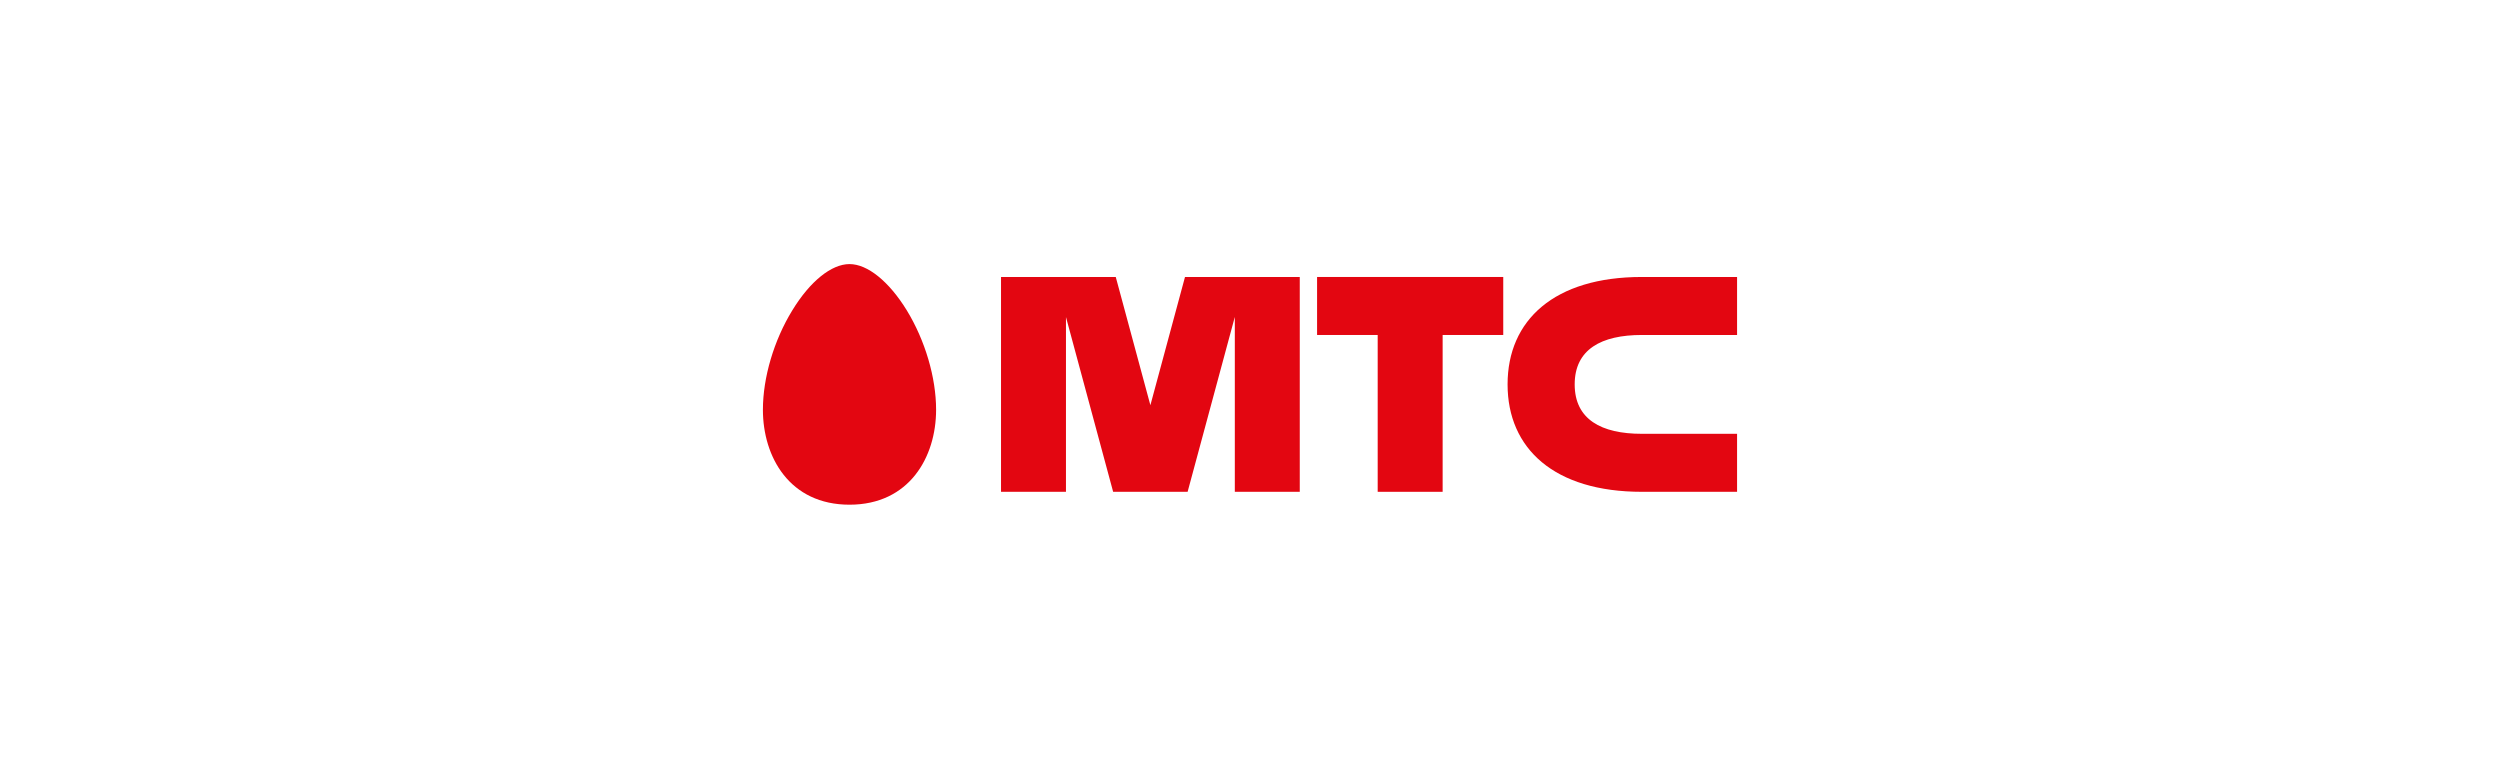 <svg width="426" height="130" viewBox="0 0 426 130" fill="none" xmlns="http://www.w3.org/2000/svg">
<path fill-rule="evenodd" clip-rule="evenodd" d="M130 69.828C130 77.88 134.555 86 144.755 86C154.947 86 159.511 77.88 159.511 69.828C159.511 64.328 157.639 57.994 154.515 52.879C151.477 47.938 147.826 45 144.755 45C141.676 45 138.024 47.938 135.012 52.879C131.873 57.994 130 64.328 130 69.828Z" fill="#E30611"/>
<path fill-rule="evenodd" clip-rule="evenodd" d="M234.758 57.081H224.43V47.197H256.153V57.081H245.825V83.804H234.758V57.081Z" fill="#E30611"/>
<path fill-rule="evenodd" clip-rule="evenodd" d="M279.765 57.081H295.997V47.197H279.766C264.853 47.197 256.891 54.555 256.891 65.501C256.891 76.447 264.853 83.805 279.766 83.805H295.997V73.921H279.765C272.865 73.921 268.326 71.472 268.326 65.501C268.326 59.529 272.865 57.081 279.765 57.081Z" fill="#E30611"/>
<path fill-rule="evenodd" clip-rule="evenodd" d="M196.025 69.048L201.924 47.197H221.48V83.805H210.413V54.01L202.369 83.805H189.68L181.641 54.029L181.64 83.805H170.574V47.197H190.125L196.025 69.048Z" fill="#E30611"/>
</svg>
